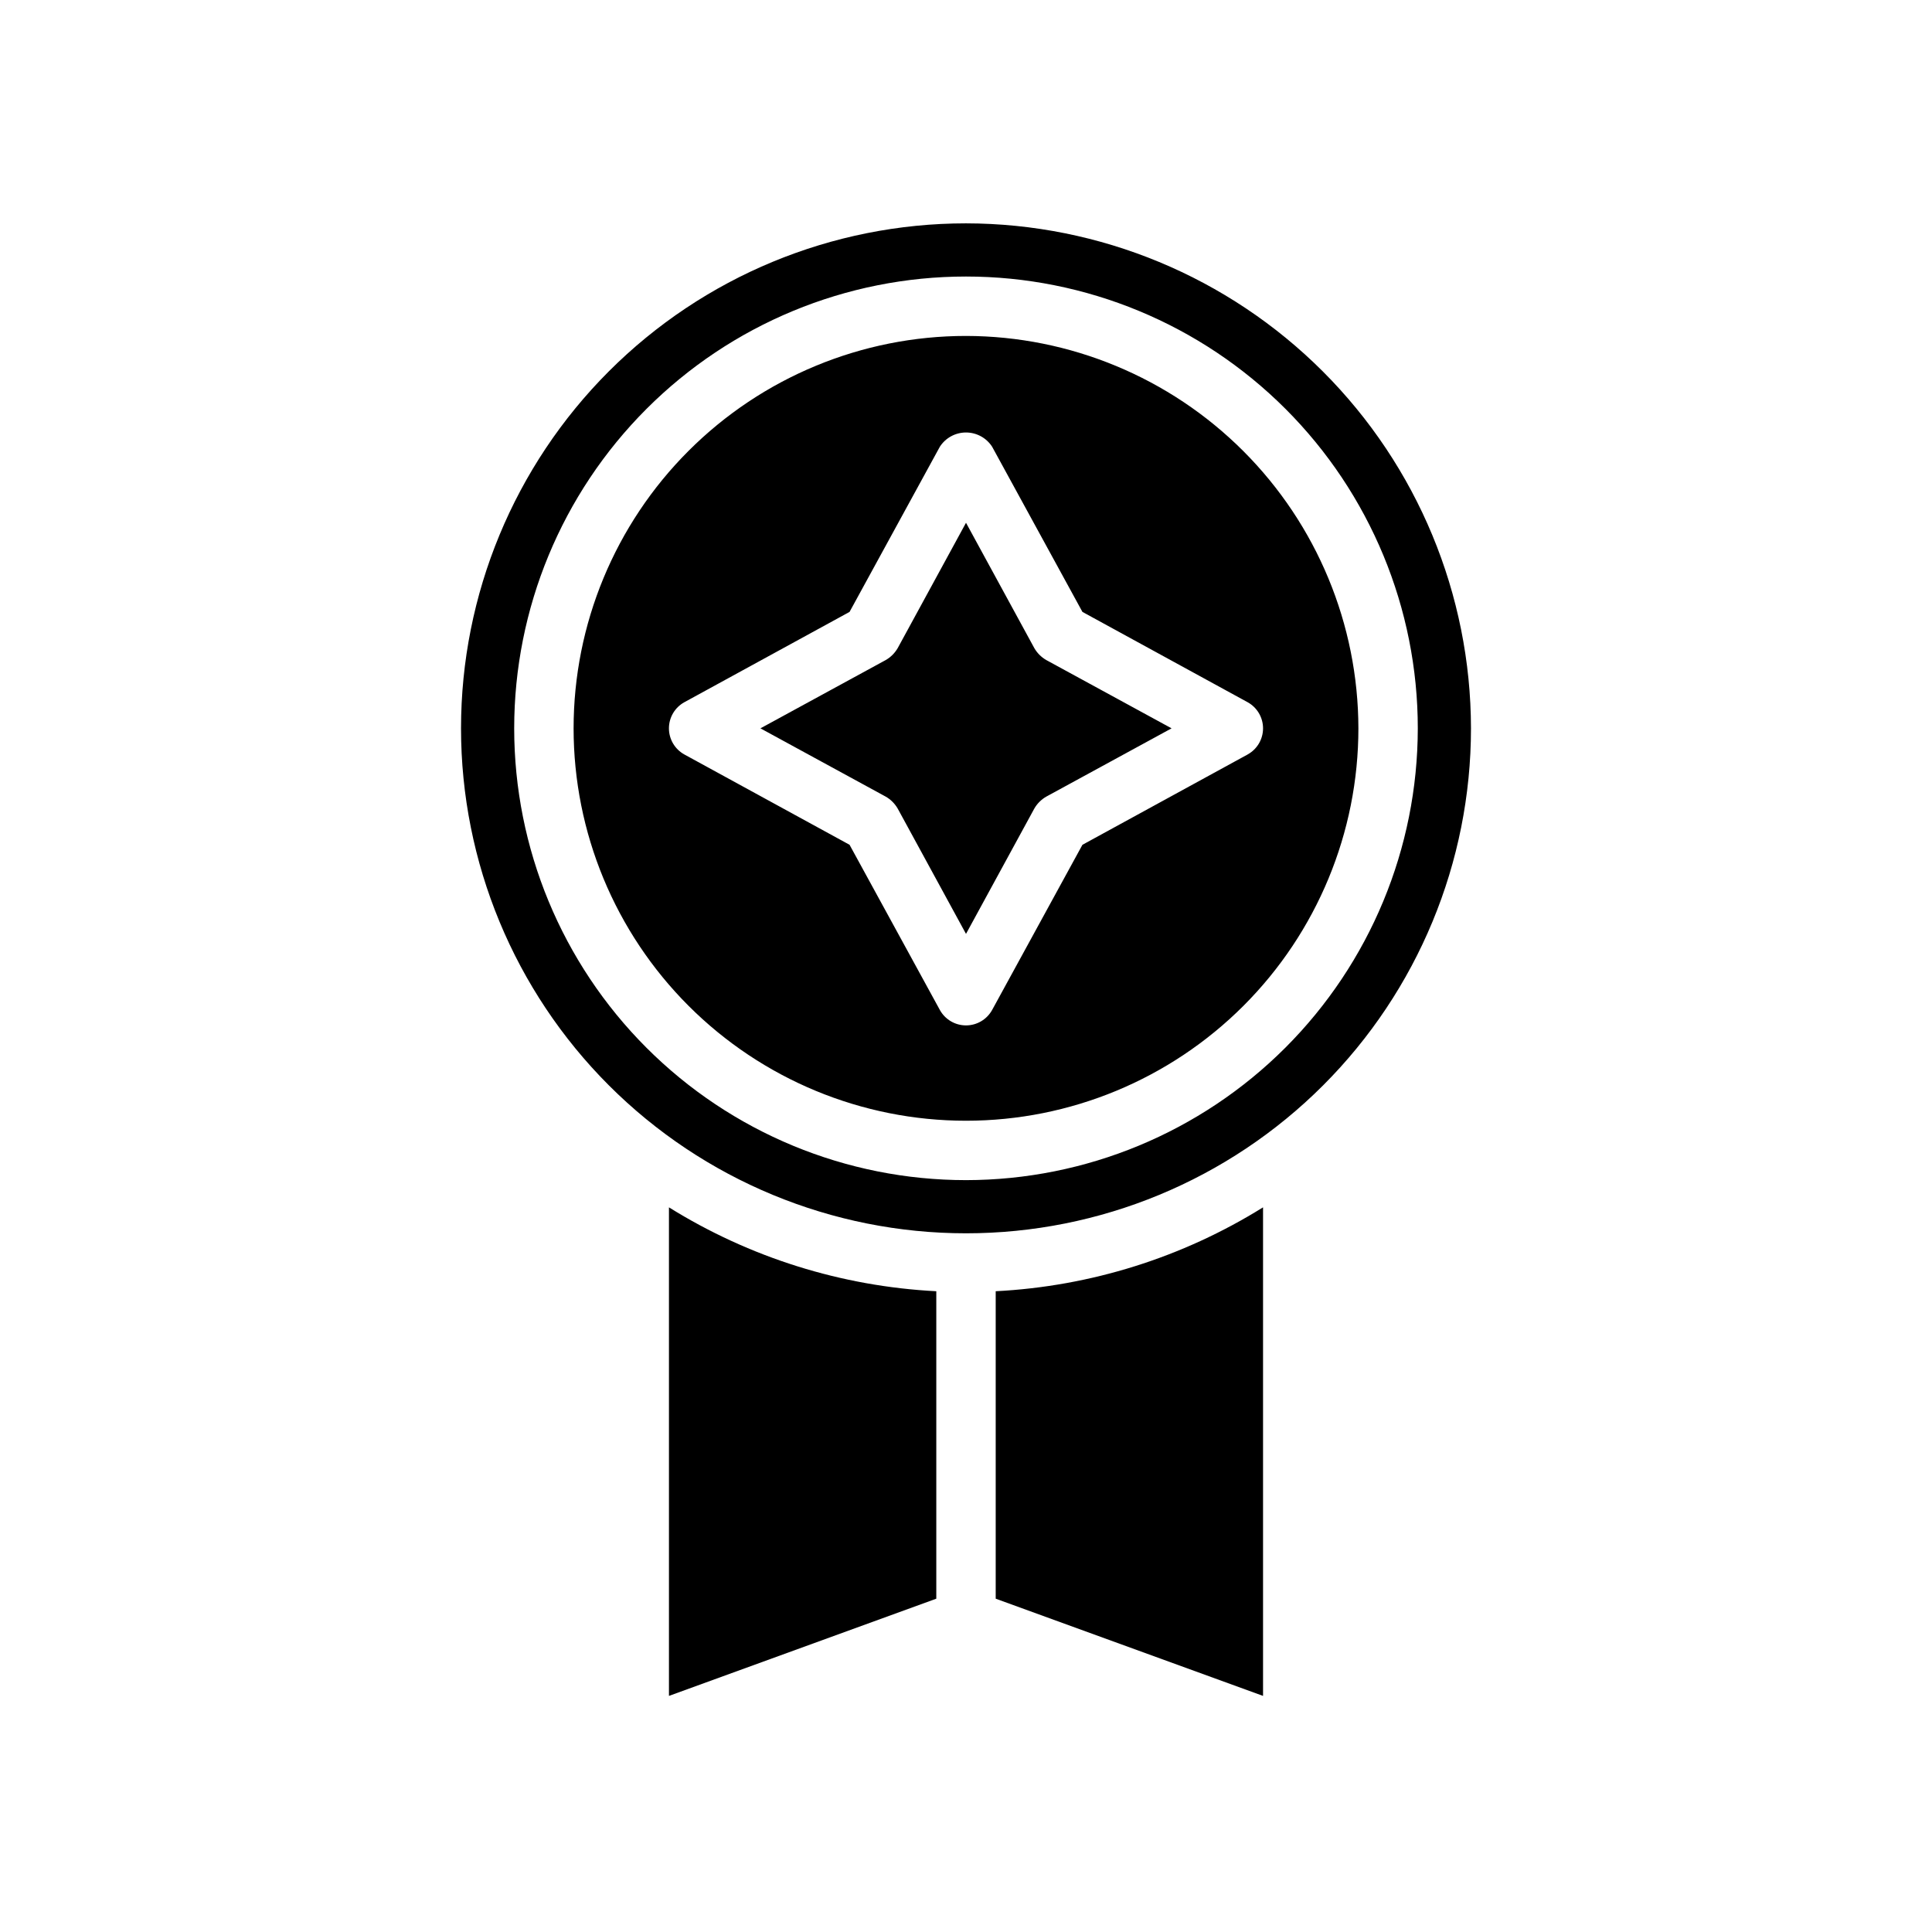 <?xml version="1.0" encoding="UTF-8"?>
<!-- Uploaded to: ICON Repo, www.svgrepo.com, Generator: ICON Repo Mixer Tools -->
<svg fill="#000000" width="800px" height="800px" version="1.1" viewBox="144 144 512 512" xmlns="http://www.w3.org/2000/svg">
 <path d="m321.28 463.96c21.352 13.297 45.73 20.945 70.848 22.23v81.48l-70.848 25.762zm157.44 129.47-70.848-25.762v-81.48c25.117-1.285 49.496-8.934 70.848-22.23zm-57.465-274.52c-1.309-0.758-2.394-1.844-3.148-3.148l-18.105-33.223-18.105 33.223c-0.758 1.305-1.844 2.391-3.152 3.148l-33.219 18.105 33.219 18.105c1.309 0.754 2.394 1.84 3.152 3.148l18.105 33.219 18.105-33.219c0.754-1.309 1.84-2.394 3.148-3.148l33.219-18.105zm0 0c-1.309-0.758-2.394-1.844-3.148-3.148l-18.105-33.223-18.105 33.223c-0.758 1.305-1.844 2.391-3.152 3.148l-33.219 18.105 33.219 18.105c1.309 0.754 2.394 1.84 3.152 3.148l18.105 33.219 18.105-33.219c0.754-1.309 1.84-2.394 3.148-3.148l33.219-18.105zm-21.254-115.72c-35.492 0-69.531 14.098-94.629 39.195-25.098 25.098-39.195 59.137-39.195 94.629 0 35.492 14.098 69.531 39.195 94.629 25.098 25.094 59.137 39.195 94.629 39.195s69.531-14.102 94.625-39.195c25.098-25.098 39.199-59.137 39.199-94.629-0.051-35.477-14.168-69.488-39.254-94.574-25.086-25.086-59.094-39.199-94.57-39.25zm0 253.56v-0.004c-31.758 0-62.211-12.613-84.664-35.066-22.457-22.457-35.07-52.91-35.07-84.664 0-31.758 12.613-62.211 35.07-84.664 22.453-22.457 52.906-35.07 84.664-35.07 31.754 0 62.207 12.613 84.664 35.07 22.453 22.453 35.066 52.906 35.066 84.664-0.027 31.746-12.648 62.184-35.098 84.633-22.449 22.449-52.887 35.07-84.633 35.098zm0-223.72v-0.004c-27.582 0-54.031 10.957-73.531 30.461-19.504 19.5-30.461 45.949-30.461 73.531 0 27.578 10.957 54.027 30.461 73.531 19.5 19.5 45.949 30.457 73.531 30.457 27.578 0 54.027-10.957 73.531-30.457 19.5-19.504 30.457-45.953 30.457-73.531-0.043-27.566-11.012-53.992-30.504-73.488-19.492-19.492-45.918-30.461-73.484-30.504zm74.625 110.92-43.77 23.93-23.93 43.77v-0.004c-1.391 2.527-4.043 4.094-6.926 4.094s-5.539-1.566-6.93-4.094l-23.93-43.77-43.77-23.93c-2.523-1.391-4.094-4.043-4.094-6.926 0-2.883 1.57-5.539 4.094-6.93l43.77-23.93 23.93-43.77c1.516-2.356 4.125-3.777 6.93-3.777 2.801 0 5.41 1.422 6.926 3.777l23.93 43.77 43.77 23.93c2.523 1.391 4.094 4.047 4.094 6.93 0 2.883-1.57 5.535-4.094 6.926zm-56.52-28.184-18.105-33.223-18.105 33.223c-0.758 1.305-1.844 2.391-3.152 3.148l-33.219 18.105 33.219 18.105c1.309 0.754 2.394 1.84 3.152 3.148l18.105 33.219 18.105-33.219c0.754-1.309 1.84-2.394 3.148-3.148l33.219-18.105-33.219-18.105c-1.309-0.758-2.394-1.844-3.148-3.148z"/>
</svg>